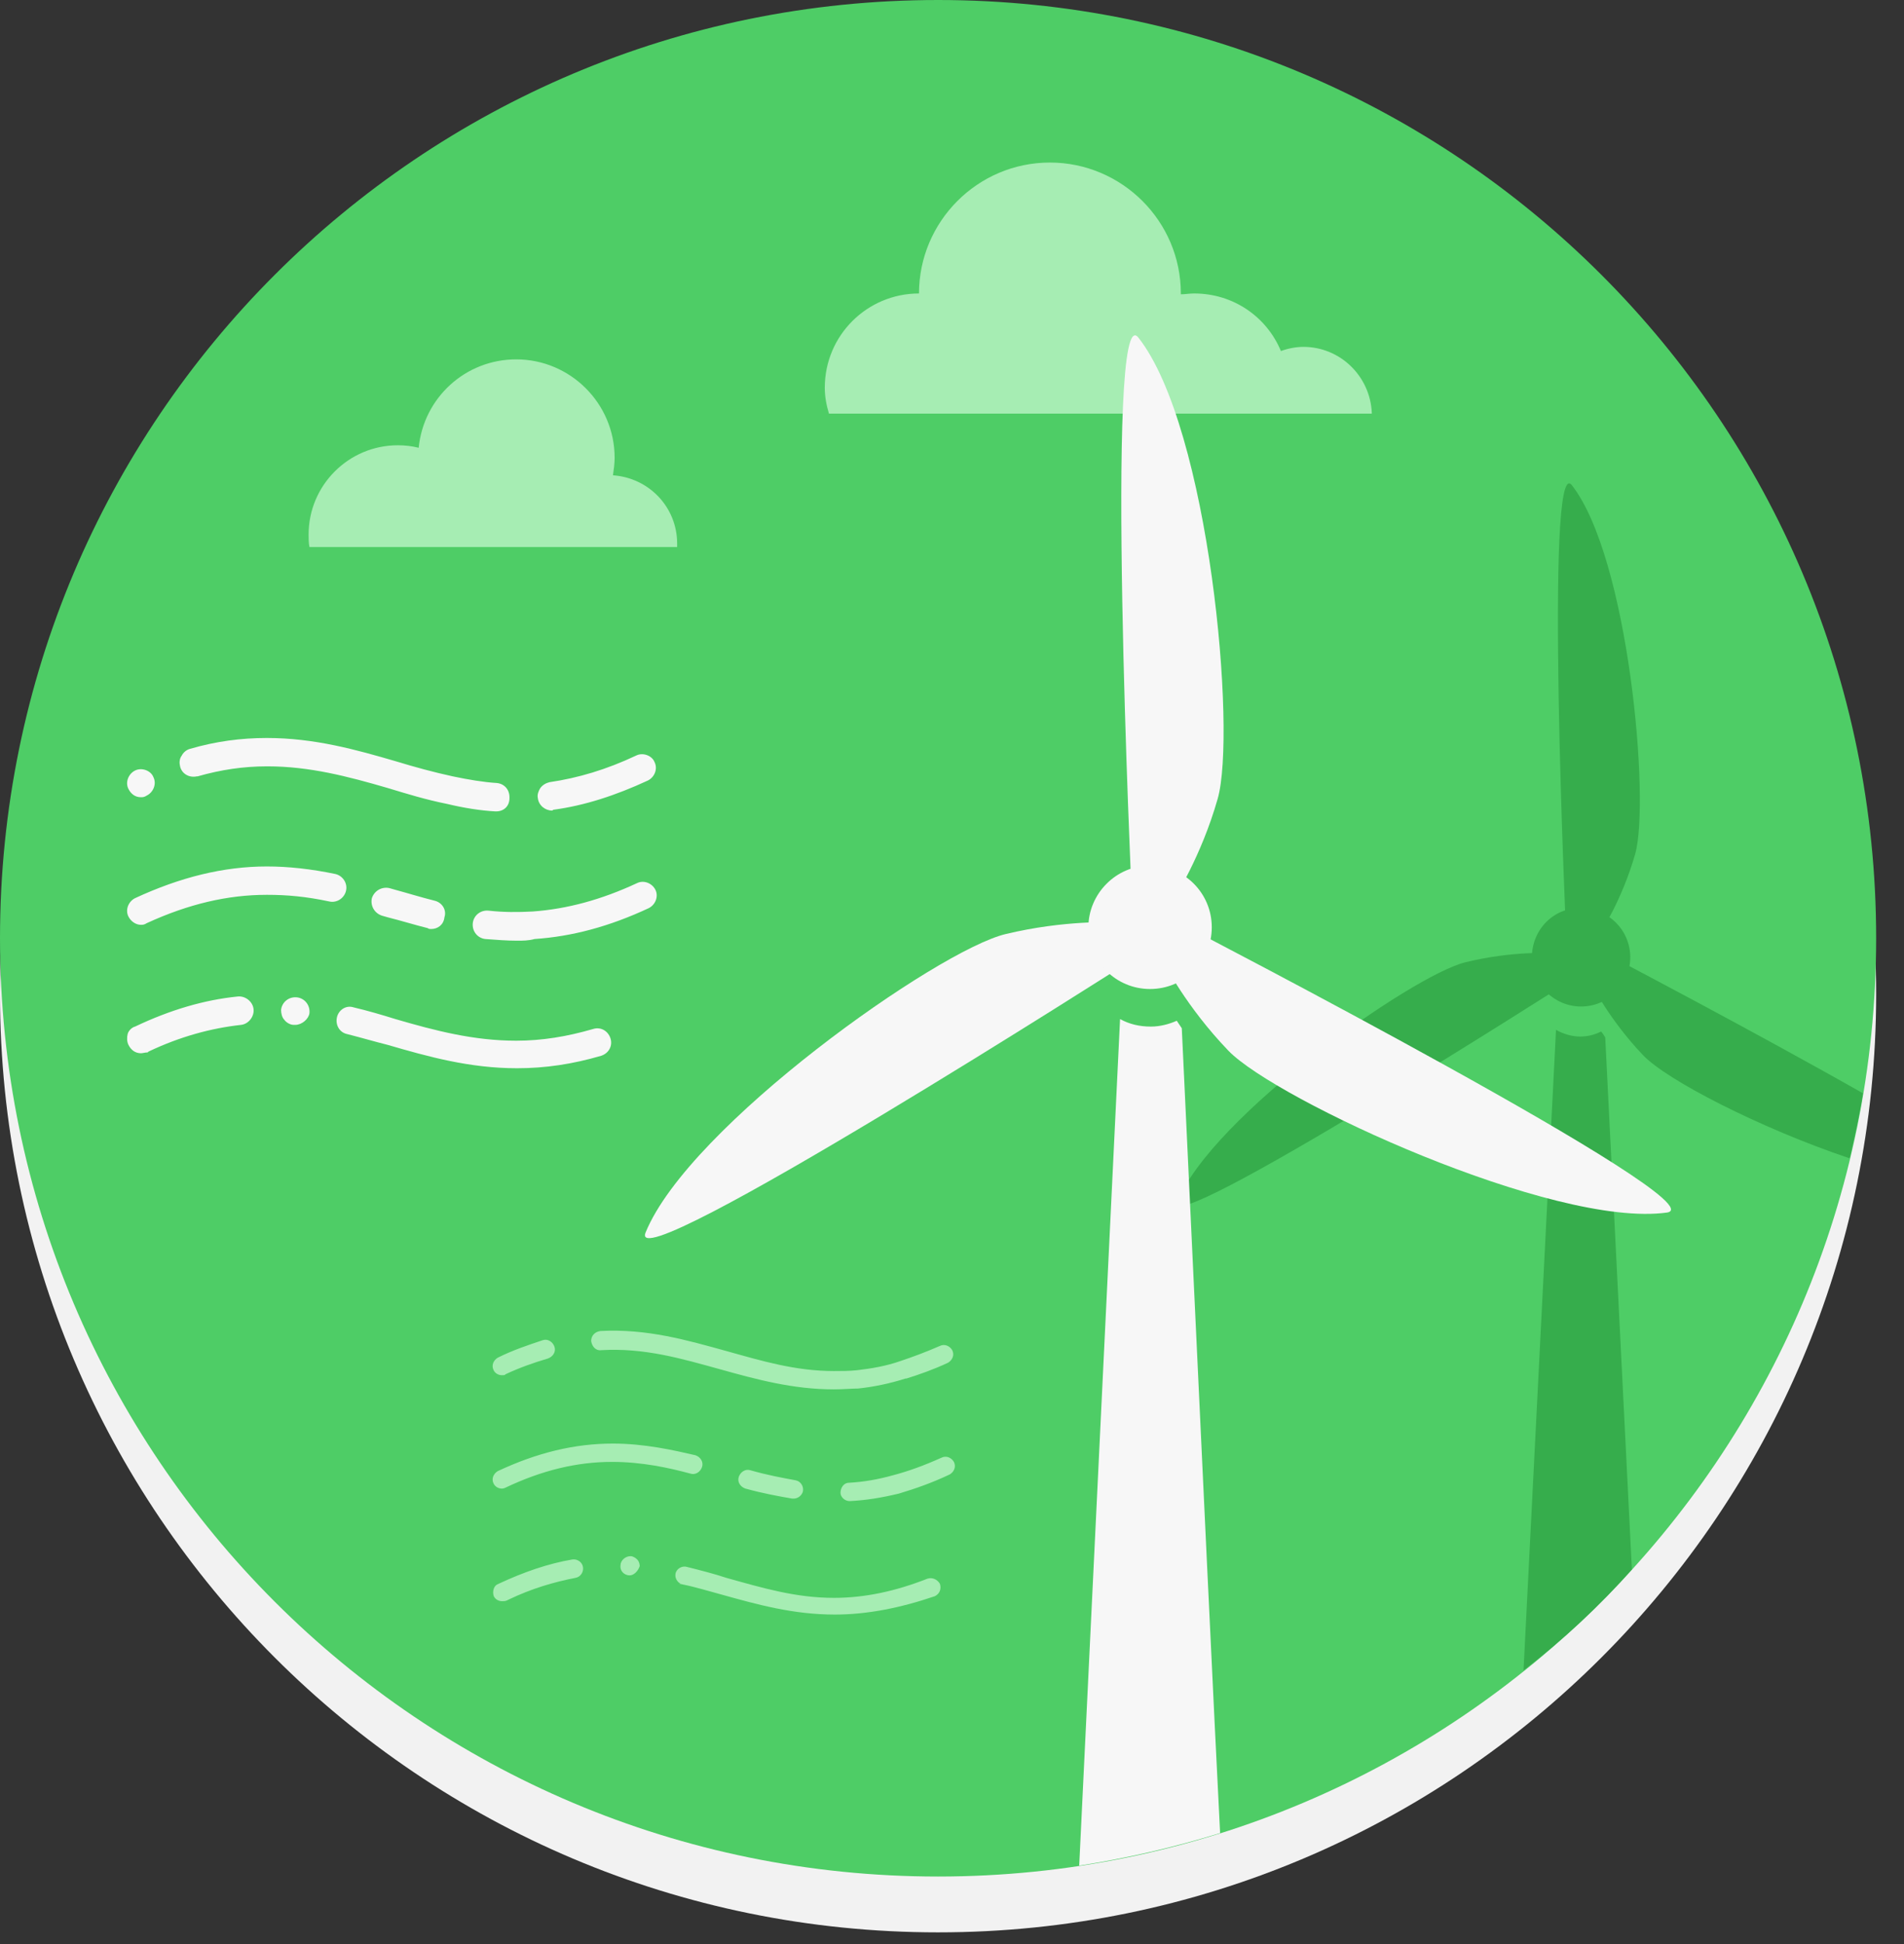 <svg width="48" height="49" viewBox="0 0 48 49" fill="none" xmlns="http://www.w3.org/2000/svg">
<rect x="0" y="0" width="48" height="49" fill="#333333" stroke="none"/>
<g id="Group">
<g id="Group_2">
<g id="Group_3">
<g id="Group_4">
<g id="Group_5">
<path id="Vector" d="M23.649 48.705C36.71 48.705 47.298 38.117 47.298 25.056C47.298 11.995 36.71 1.407 23.649 1.407C10.588 1.407 0 11.995 0 25.056C0 38.117 10.588 48.705 23.649 48.705Z" fill="#F2F2F2"/>
</g>
</g>
</g>
<g id="Group_6">
<g id="Group_7">
<path id="Vector_2" d="M23.649 47.298C36.71 47.298 47.298 36.71 47.298 23.649C47.298 10.588 36.71 0 23.649 0C10.588 0 0 10.588 0 23.649C0 36.71 10.588 47.298 23.649 47.298Z" fill="#4ECD66"/>
</g>
</g>
</g>
<g id="Group_8">
<g id="Group_9">
<g id="Group_10">
<g id="Group_11">
<path id="Vector_3" d="M39.48 23.519C39.48 23.519 38.933 11.347 39.627 12.23C41.056 14.059 41.603 20.176 41.224 21.522C40.888 22.699 40.341 23.519 40.341 23.519L39.879 24.107L39.48 23.519Z" fill="#36AD4C"/>
</g>
</g>
<g id="Group_12">
<g id="Group_13">
<path id="Vector_4" d="M40.575 24.087L39.86 24.108L40.133 24.823C40.133 24.823 40.575 25.706 41.415 26.589C42.004 27.219 44.379 28.439 46.629 29.195C46.755 28.649 46.881 28.102 46.965 27.556C44.148 25.958 40.575 24.087 40.575 24.087Z" fill="#36AD4C"/>
</g>
</g>
<g id="Group_14">
<g id="Group_15">
<path id="Vector_5" d="M39.521 24.76C39.521 24.76 29.262 31.319 29.683 30.289C30.545 28.145 35.59 24.592 36.935 24.256C38.133 23.961 39.1 24.024 39.1 24.024L39.857 24.13L39.521 24.76Z" fill="#36AD4C"/>
</g>
</g>
<g id="Group_16">
<g id="Group_17">
<path id="Vector_6" d="M38.619 24.129C38.619 24.823 39.187 25.369 39.859 25.369C40.553 25.369 41.099 24.802 41.099 24.129C41.099 23.435 40.532 22.889 39.859 22.889C39.166 22.868 38.619 23.435 38.619 24.129Z" fill="#36AD4C"/>
</g>
</g>
</g>
<g id="Group_18">
<g id="Group_19">
<path id="Vector_7" d="M41.14 39.559L40.468 26.147C40.426 26.084 40.405 26.042 40.363 26C40.194 26.084 40.026 26.126 39.837 26.126C39.627 26.126 39.417 26.063 39.227 25.958L38.408 42.102C39.417 41.325 40.321 40.484 41.14 39.559Z" fill="#36AD4C"/>
</g>
</g>
</g>
<g id="Group_20">
<g id="Group_21">
<path id="Vector_8" d="M17.071 13.788C17.071 13.767 17.071 13.746 17.071 13.704C17.071 12.779 16.357 12.043 15.453 11.98C15.474 11.833 15.495 11.686 15.495 11.538C15.495 10.172 14.38 9.058 13.014 9.058C11.732 9.058 10.681 10.025 10.555 11.286C10.386 11.244 10.218 11.223 10.029 11.223C8.789 11.223 7.78 12.232 7.78 13.472C7.78 13.578 7.78 13.683 7.801 13.788H17.071Z" fill="#A6EDB3"/>
</g>
</g>
<g id="Group_22">
<g id="Group_23">
<path id="Vector_9" d="M34.583 10.403C34.541 9.479 33.784 8.743 32.859 8.743C32.67 8.743 32.46 8.785 32.292 8.848C31.934 7.986 31.093 7.397 30.105 7.397C29.979 7.397 29.874 7.418 29.769 7.418V7.397C29.769 5.569 28.276 4.097 26.469 4.097C24.64 4.097 23.168 5.59 23.168 7.397C21.865 7.397 20.793 8.449 20.793 9.773C20.793 10.004 20.835 10.214 20.898 10.425H34.583V10.403Z" fill="#A6EDB3"/>
</g>
</g>
<g id="Group_24">
<g id="Group_25">
<g id="Group_26">
<g id="Group_27">
<path id="Vector_10" d="M28.532 22.616C28.532 22.616 27.838 7.397 28.7 8.511C30.487 10.781 31.181 18.454 30.697 20.136C30.277 21.607 29.604 22.637 29.604 22.637L29.015 23.373L28.532 22.616Z" fill="#F7F7F7"/>
</g>
</g>
<g id="Group_28">
<g id="Group_29">
<path id="Vector_11" d="M29.897 23.352C29.897 23.352 43.413 30.352 42.026 30.562C39.167 30.962 32.167 27.724 30.969 26.484C29.897 25.37 29.35 24.277 29.35 24.277L28.993 23.394L29.897 23.352Z" fill="#F7F7F7"/>
</g>
</g>
<g id="Group_30">
<g id="Group_31">
<path id="Vector_12" d="M28.573 24.172C28.573 24.172 15.75 32.371 16.275 31.067C17.369 28.377 23.654 23.941 25.357 23.542C26.849 23.184 28.068 23.247 28.068 23.247L29.014 23.395L28.573 24.172Z" fill="#F7F7F7"/>
</g>
</g>
<g id="Group_32">
<g id="Group_33">
<path id="Vector_13" d="M27.438 23.372C27.438 24.234 28.131 24.928 28.993 24.928C29.855 24.928 30.549 24.234 30.549 23.372C30.549 22.511 29.855 21.817 28.993 21.817C28.131 21.817 27.438 22.532 27.438 23.372Z" fill="#F7F7F7"/>
</g>
</g>
</g>
<g id="Group_34">
<g id="Group_35">
<path id="Vector_14" d="M28.237 25.686L27.207 47.023C28.426 46.834 29.603 46.56 30.759 46.203C30.612 43.344 30.339 37.563 29.793 25.917C29.75 25.854 29.708 25.791 29.666 25.728C29.477 25.812 29.246 25.875 29.015 25.875C28.72 25.875 28.468 25.812 28.237 25.686Z" fill="#F7F7F7"/>
</g>
</g>
</g>
<g id="Group_36">
<g id="Group_37">
<g id="Group_38">
<path id="Vector_15" d="M12.508 20.451H12.486C12.108 20.43 11.709 20.367 11.267 20.262C10.742 20.157 10.258 20.009 9.775 19.862C8.766 19.568 7.799 19.316 6.748 19.316H6.727C6.138 19.316 5.571 19.4 4.982 19.568H4.961C4.772 19.61 4.583 19.505 4.54 19.316C4.519 19.232 4.519 19.127 4.583 19.043C4.625 18.959 4.709 18.895 4.793 18.874C5.444 18.685 6.075 18.601 6.727 18.601C7.925 18.601 8.976 18.895 9.985 19.19C10.469 19.337 10.931 19.463 11.414 19.568C11.814 19.652 12.192 19.715 12.529 19.736C12.718 19.757 12.844 19.904 12.844 20.094V20.115C12.844 20.325 12.697 20.451 12.508 20.451ZM13.916 20.43C13.748 20.43 13.58 20.304 13.559 20.115C13.538 20.031 13.58 19.925 13.622 19.862C13.685 19.778 13.769 19.736 13.853 19.715C14.568 19.61 15.282 19.4 16.039 19.043C16.207 18.959 16.439 19.043 16.502 19.211C16.586 19.379 16.502 19.589 16.333 19.673C15.514 20.052 14.736 20.304 13.958 20.409C13.937 20.409 13.937 20.43 13.916 20.43ZM3.552 20.094C3.405 20.094 3.3 20.009 3.237 19.883C3.153 19.715 3.237 19.505 3.405 19.421C3.573 19.337 3.805 19.421 3.868 19.589C3.952 19.757 3.868 19.968 3.7 20.052C3.637 20.094 3.595 20.094 3.552 20.094Z" fill="#F7F7F7"/>
</g>
</g>
<g id="Group_39">
<g id="Group_40">
<path id="Vector_16" d="M13.033 23.71C12.781 23.71 12.508 23.689 12.234 23.668C12.045 23.647 11.898 23.479 11.919 23.268C11.94 23.079 12.108 22.932 12.318 22.953C12.697 22.995 13.054 22.995 13.432 22.974C14.294 22.911 15.156 22.68 16.06 22.259C16.228 22.175 16.439 22.259 16.523 22.427C16.607 22.596 16.523 22.806 16.354 22.89C15.366 23.352 14.421 23.605 13.475 23.668C13.327 23.71 13.18 23.71 13.033 23.71ZM10.868 23.416C10.847 23.416 10.805 23.416 10.784 23.394C10.447 23.31 10.111 23.205 9.775 23.121L9.628 23.079C9.438 23.016 9.333 22.827 9.375 22.638C9.438 22.448 9.628 22.343 9.817 22.385L9.964 22.427C10.279 22.512 10.616 22.617 10.952 22.701C11.141 22.743 11.267 22.932 11.204 23.121C11.183 23.31 11.036 23.416 10.868 23.416ZM3.552 23.31C3.426 23.31 3.3 23.226 3.237 23.1C3.153 22.932 3.237 22.722 3.405 22.638C4.54 22.112 5.634 21.839 6.727 21.839C7.273 21.839 7.841 21.902 8.45 22.028C8.64 22.07 8.766 22.259 8.724 22.448C8.682 22.638 8.492 22.764 8.303 22.722C7.715 22.596 7.231 22.554 6.727 22.554C5.739 22.554 4.751 22.785 3.7 23.268C3.637 23.31 3.595 23.31 3.552 23.31Z" fill="#F7F7F7"/>
</g>
</g>
<g id="Group_41">
<g id="Group_42">
<path id="Vector_17" d="M13.035 26.925C11.837 26.925 10.786 26.631 9.777 26.337C9.44 26.253 9.083 26.147 8.747 26.063C8.557 26.021 8.452 25.832 8.494 25.643C8.536 25.454 8.726 25.328 8.915 25.391C9.272 25.475 9.629 25.58 9.966 25.685C10.975 25.979 11.942 26.231 13.014 26.231C13.665 26.231 14.296 26.126 14.948 25.937C15.137 25.874 15.326 25.979 15.389 26.168C15.452 26.358 15.347 26.547 15.158 26.61C14.443 26.82 13.75 26.925 13.035 26.925ZM3.554 26.547C3.407 26.547 3.302 26.463 3.239 26.337C3.197 26.253 3.197 26.147 3.218 26.063C3.239 25.979 3.323 25.895 3.407 25.874C4.29 25.454 5.152 25.201 5.993 25.117C6.182 25.096 6.371 25.243 6.392 25.433C6.413 25.622 6.266 25.811 6.077 25.832C5.32 25.916 4.542 26.126 3.744 26.505L3.722 26.526C3.659 26.526 3.596 26.547 3.554 26.547ZM7.443 25.832C7.422 25.832 7.422 25.832 7.401 25.832C7.317 25.832 7.212 25.769 7.17 25.706C7.107 25.643 7.086 25.538 7.086 25.454C7.107 25.264 7.275 25.117 7.485 25.138C7.674 25.159 7.822 25.328 7.801 25.538C7.78 25.685 7.611 25.832 7.443 25.832Z" fill="#F7F7F7"/>
</g>
</g>
</g>
<g id="Group_43">
<g id="Group_44">
<g id="Group_45">
<path id="Vector_18" d="M21.021 35.019C19.991 35.019 19.066 34.767 18.162 34.515C17.174 34.242 16.249 33.968 15.156 34.031C15.03 34.052 14.925 33.947 14.903 33.8C14.903 33.674 14.988 33.569 15.135 33.548C16.312 33.485 17.321 33.779 18.309 34.052C19.213 34.304 20.054 34.557 21.021 34.557C21.21 34.557 21.42 34.557 21.609 34.536C21.967 34.494 22.345 34.431 22.702 34.304C23.018 34.199 23.354 34.073 23.69 33.926C23.817 33.863 23.943 33.926 24.006 34.031C24.069 34.157 24.006 34.283 23.901 34.347C23.543 34.515 23.186 34.641 22.85 34.746C22.85 34.746 22.85 34.746 22.829 34.746C22.429 34.872 22.03 34.956 21.63 34.998C21.462 34.998 21.252 35.019 21.021 35.019ZM12.654 34.662C12.57 34.662 12.486 34.62 12.444 34.536C12.381 34.41 12.444 34.283 12.549 34.22C12.928 34.031 13.306 33.905 13.684 33.779C13.81 33.737 13.937 33.821 13.979 33.947C14.021 34.073 13.937 34.199 13.81 34.242C13.453 34.347 13.096 34.473 12.738 34.641C12.738 34.662 12.696 34.662 12.654 34.662Z" fill="#A6EDB3"/>
</g>
</g>
<g id="Group_46">
<g id="Group_47">
<path id="Vector_19" d="M21.42 37.835C21.294 37.835 21.189 37.73 21.189 37.625C21.189 37.499 21.273 37.373 21.399 37.373C21.777 37.352 22.135 37.289 22.513 37.184C22.913 37.079 23.312 36.931 23.733 36.742C23.859 36.679 23.985 36.742 24.048 36.847C24.111 36.974 24.048 37.1 23.943 37.163C23.501 37.373 23.081 37.52 22.66 37.646C22.219 37.751 21.841 37.814 21.42 37.835ZM20.012 37.772C19.991 37.772 19.991 37.772 19.97 37.772C19.612 37.709 19.255 37.646 18.793 37.52C18.666 37.478 18.582 37.352 18.624 37.226C18.666 37.1 18.793 37.016 18.919 37.058C19.36 37.184 19.717 37.247 20.054 37.31C20.18 37.331 20.264 37.457 20.243 37.583C20.222 37.688 20.117 37.772 20.012 37.772ZM12.654 37.52C12.57 37.52 12.486 37.478 12.444 37.394C12.381 37.268 12.444 37.142 12.549 37.079C13.537 36.616 14.483 36.385 15.45 36.385C16.249 36.385 16.985 36.553 17.531 36.679C17.657 36.721 17.741 36.847 17.699 36.974C17.657 37.1 17.531 37.184 17.405 37.142C16.858 36.995 16.186 36.847 15.429 36.847C14.546 36.847 13.663 37.058 12.738 37.499C12.738 37.499 12.696 37.52 12.654 37.52Z" fill="#A6EDB3"/>
</g>
</g>
<g id="Group_48">
<g id="Group_49">
<path id="Vector_20" d="M21.046 40.695C19.994 40.695 19.091 40.442 18.187 40.19C17.871 40.106 17.535 40.001 17.22 39.938L17.115 39.917H17.157C17.073 39.875 17.009 39.77 17.03 39.665C17.052 39.538 17.199 39.454 17.325 39.496C17.661 39.581 17.997 39.665 18.313 39.77C19.217 40.022 20.058 40.274 21.024 40.274C21.802 40.274 22.58 40.106 23.379 39.791C23.505 39.749 23.631 39.812 23.694 39.917C23.736 40.043 23.694 40.169 23.568 40.232C22.706 40.526 21.865 40.695 21.046 40.695ZM12.658 40.358C12.574 40.358 12.49 40.316 12.448 40.232C12.427 40.169 12.427 40.106 12.448 40.043C12.469 39.98 12.511 39.938 12.574 39.917C13.205 39.623 13.814 39.412 14.424 39.307C14.55 39.286 14.676 39.37 14.697 39.496C14.718 39.623 14.634 39.749 14.508 39.77C13.961 39.875 13.394 40.043 12.826 40.316L12.784 40.337C12.742 40.358 12.7 40.358 12.658 40.358ZM15.874 39.707C15.853 39.707 15.853 39.707 15.874 39.707C15.727 39.707 15.622 39.581 15.643 39.454C15.643 39.328 15.769 39.223 15.895 39.223C15.958 39.223 16.021 39.265 16.064 39.307C16.105 39.349 16.127 39.412 16.127 39.475C16.084 39.602 15.979 39.707 15.874 39.707Z" fill="#A6EDB3"/>
</g>
</g>
</g>
</g>
</svg>
